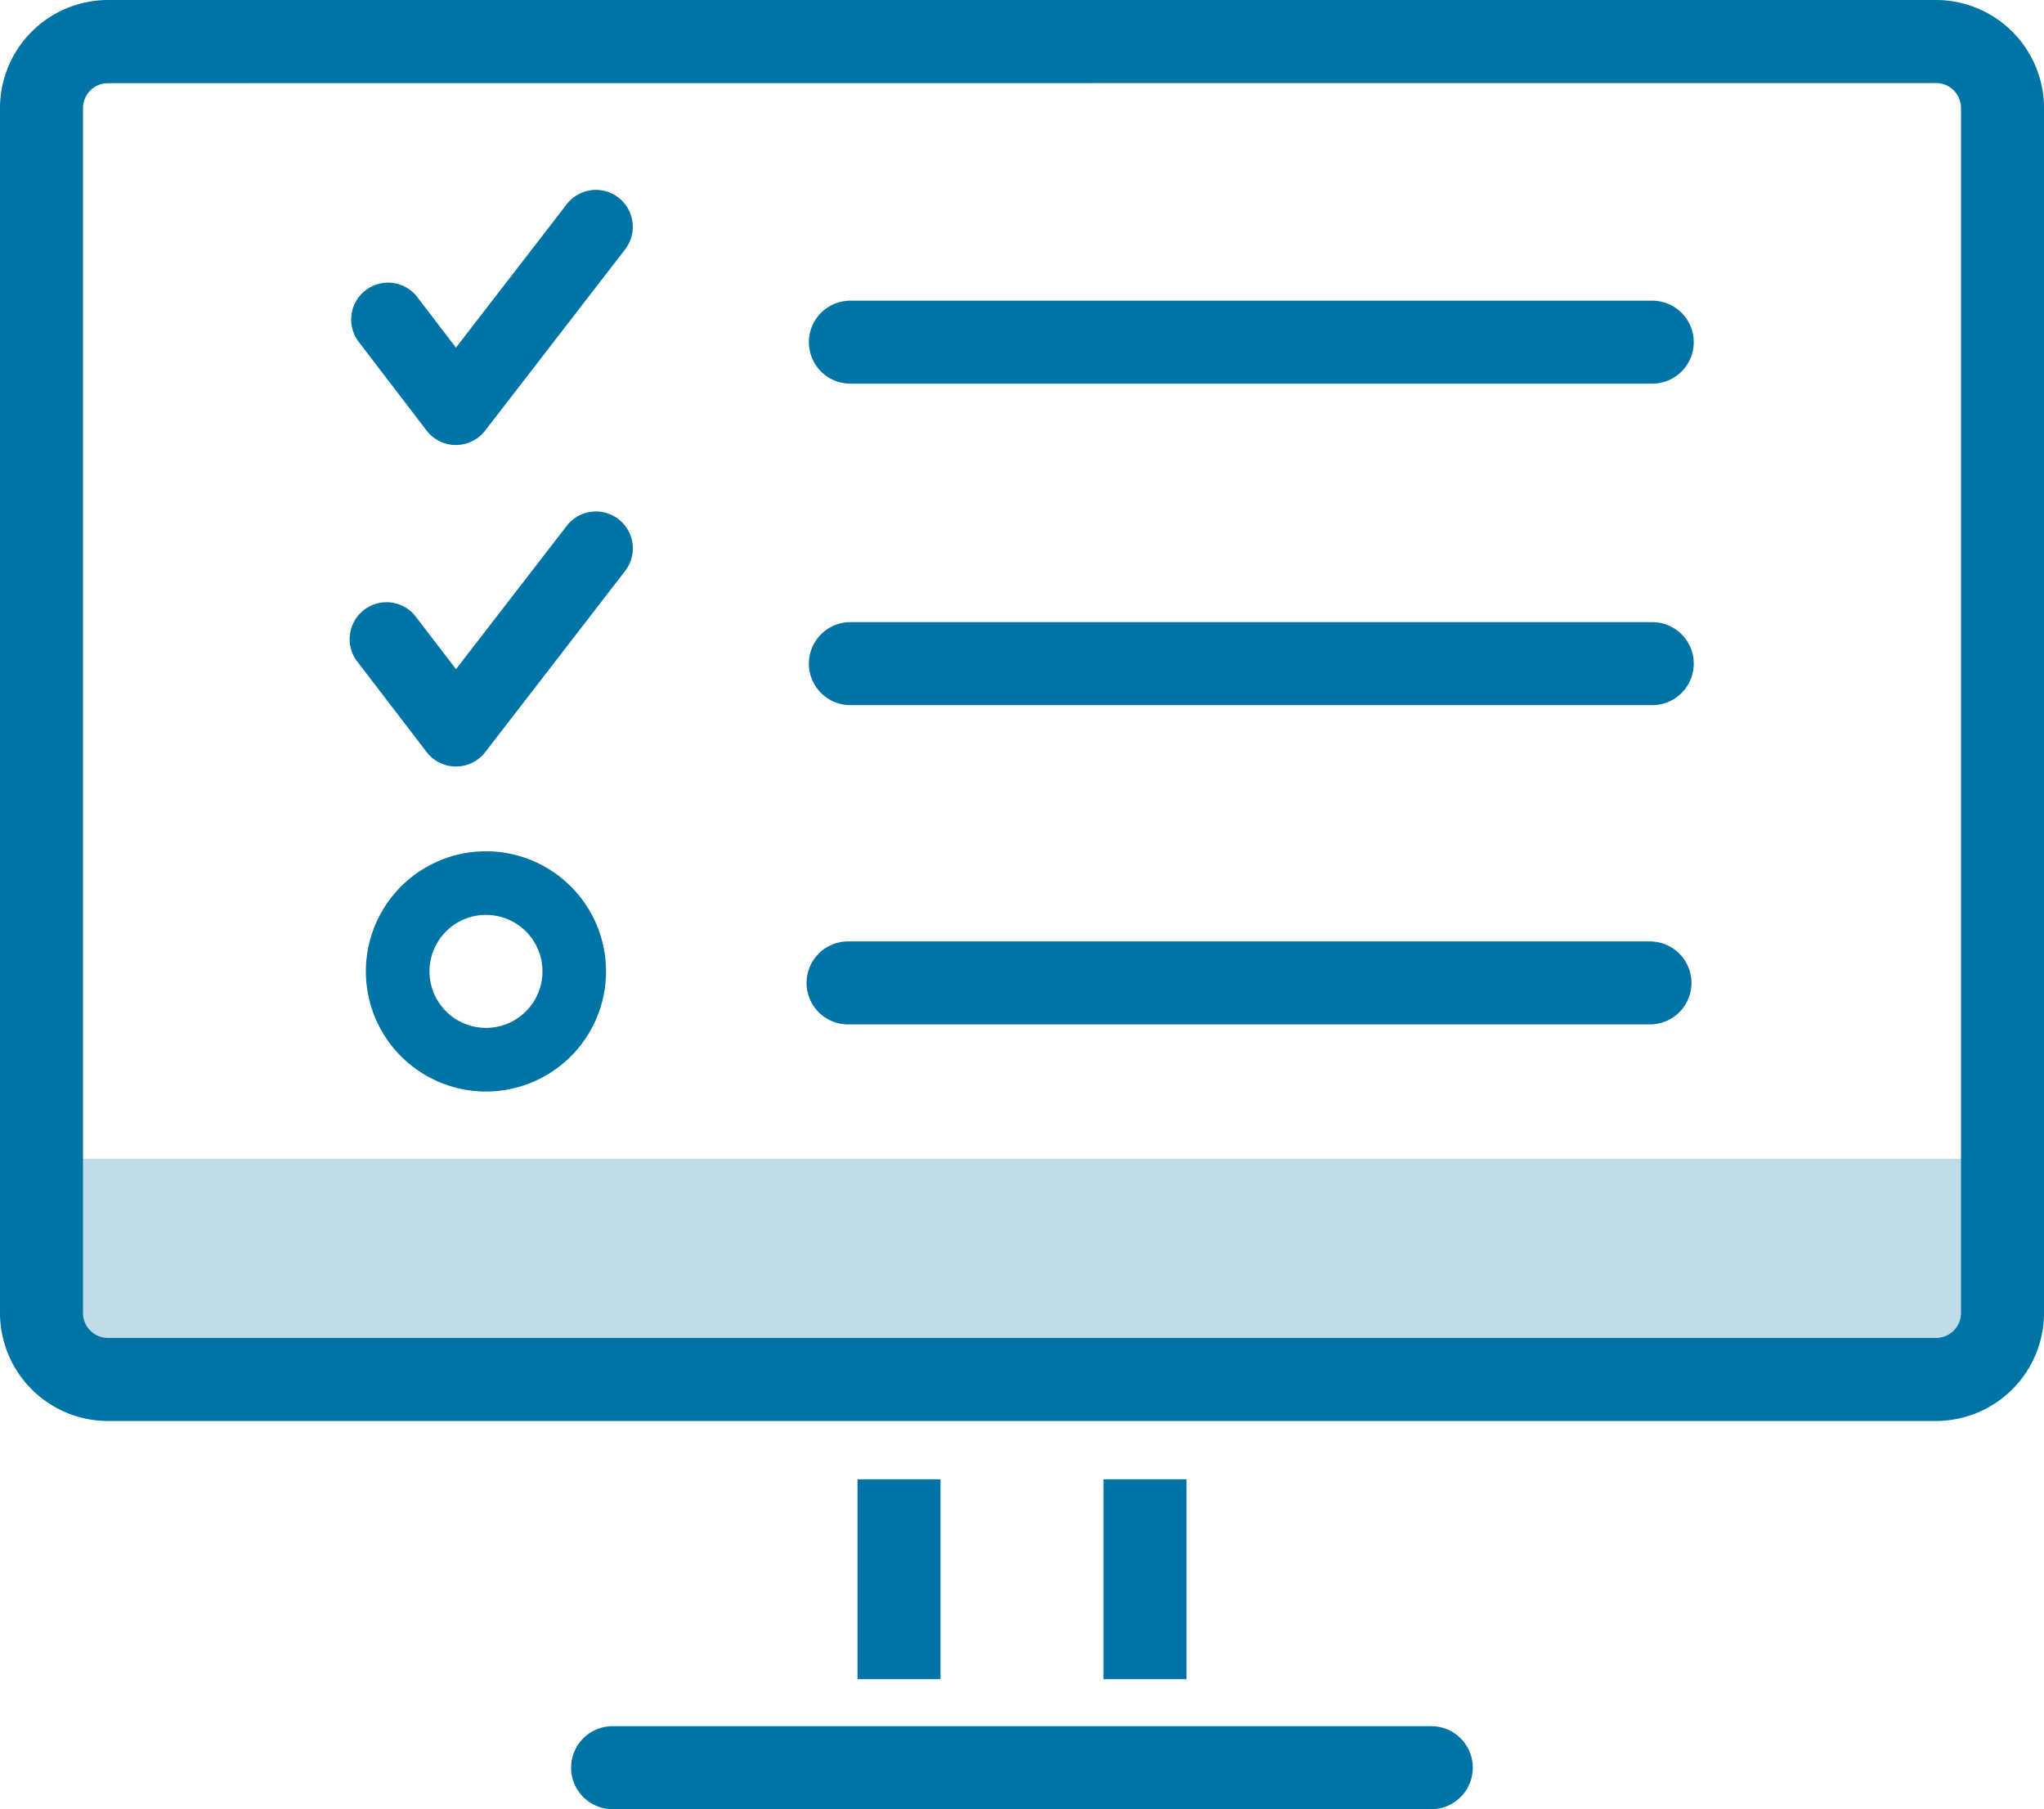<?xml version="1.0" encoding="UTF-8"?> <svg xmlns="http://www.w3.org/2000/svg" id="Group_18115" data-name="Group 18115" width="104.956" height="92.874" viewBox="0 0 104.956 92.874"><g id="Group_18114" data-name="Group 18114" transform="translate(17.968 9.751)"><path id="Path_18074" data-name="Path 18074" d="M773.875,509.627h0a1.893,1.893,0,0,1-1.5-.743l-3.521-4.6a1.894,1.894,0,0,1,3.007-2.3l2.023,2.643,5.686-7.359a1.894,1.894,0,0,1,3,2.316l-7.189,9.305a1.894,1.894,0,0,1-1.5.736Z" transform="translate(-768.439 -496.533)" fill="#0075a5"></path><path id="Path_18075" data-name="Path 18075" d="M830.325,505.272H789.149a2.13,2.13,0,0,1,0-4.26h41.176a2.13,2.13,0,0,1,0,4.26Z" transform="translate(-763.452 -495.328)" fill="#0075a5"></path><path id="Path_18076" data-name="Path 18076" d="M773.888,522.631h0a1.893,1.893,0,0,1-1.5-.743l-3.521-4.594a1.894,1.894,0,1,1,3.007-2.3l2.024,2.641,5.686-7.358a1.893,1.893,0,1,1,3,2.315l-7.189,9.306A1.891,1.891,0,0,1,773.888,522.631Z" transform="translate(-768.451 -493.034)" fill="#0075a5"></path><path id="Path_18077" data-name="Path 18077" d="M830.325,518.276H789.149a2.13,2.13,0,0,1,0-4.26h41.176a2.13,2.13,0,1,1,0,4.26Z" transform="translate(-763.452 -491.829)" fill="#0075a5"></path><path id="Path_18078" data-name="Path 18078" d="M830.233,531.189H789.056a2.13,2.13,0,1,1,0-4.26h41.177a2.13,2.13,0,0,1,0,4.26Z" transform="translate(-763.478 -488.352)" fill="#0075a5"></path><path id="Path_18079" data-name="Path 18079" d="M775.264,535.616a6.166,6.166,0,1,1,6.165-6.165,6.166,6.166,0,0,1-6.165,6.165Zm0-9.067a2.9,2.9,0,1,0,2.9,2.9,2.9,2.9,0,0,0-2.9-2.9Z" transform="translate(-768.278 -489.334)" fill="#0075a5"></path></g><rect id="Rectangle_3663" data-name="Rectangle 3663" width="99.135" height="11.479" transform="translate(3.131 59.481)" fill="rgba(0,117,165,0.25)"></rect><g id="Group_18113" data-name="Group 18113"><path id="Path_18072" data-name="Path 18072" d="M853.706,558.651H759.839a5.551,5.551,0,0,1-5.545-5.543V491.249a5.553,5.553,0,0,1,5.545-5.545h93.867a5.553,5.553,0,0,1,5.545,5.545V553.1a5.551,5.551,0,0,1-5.543,5.55Zm-93.867-68.677a1.283,1.283,0,0,0-1.283,1.281v61.853a1.283,1.283,0,0,0,1.283,1.279h93.867a1.283,1.283,0,0,0,1.283-1.279V491.249a1.283,1.283,0,0,0-1.283-1.281Z" transform="translate(-754.294 -485.704)" fill="#0075a5"></path><g id="Group_18112" data-name="Group 18112" transform="translate(44.031 75.94)"><rect id="Rectangle_3661" data-name="Rectangle 3661" width="4.263" height="10.261" fill="#0075a5"></rect><rect id="Rectangle_3662" data-name="Rectangle 3662" width="4.263" height="10.261" transform="translate(12.631)" fill="#0075a5"></rect></g><path id="Path_18073" data-name="Path 18073" d="M821.571,559.783H779.53a2.13,2.13,0,0,1,0-4.26h42.041a2.13,2.13,0,0,1,0,4.26Z" transform="translate(-748.075 -466.909)" fill="#0075a5"></path></g></svg> 